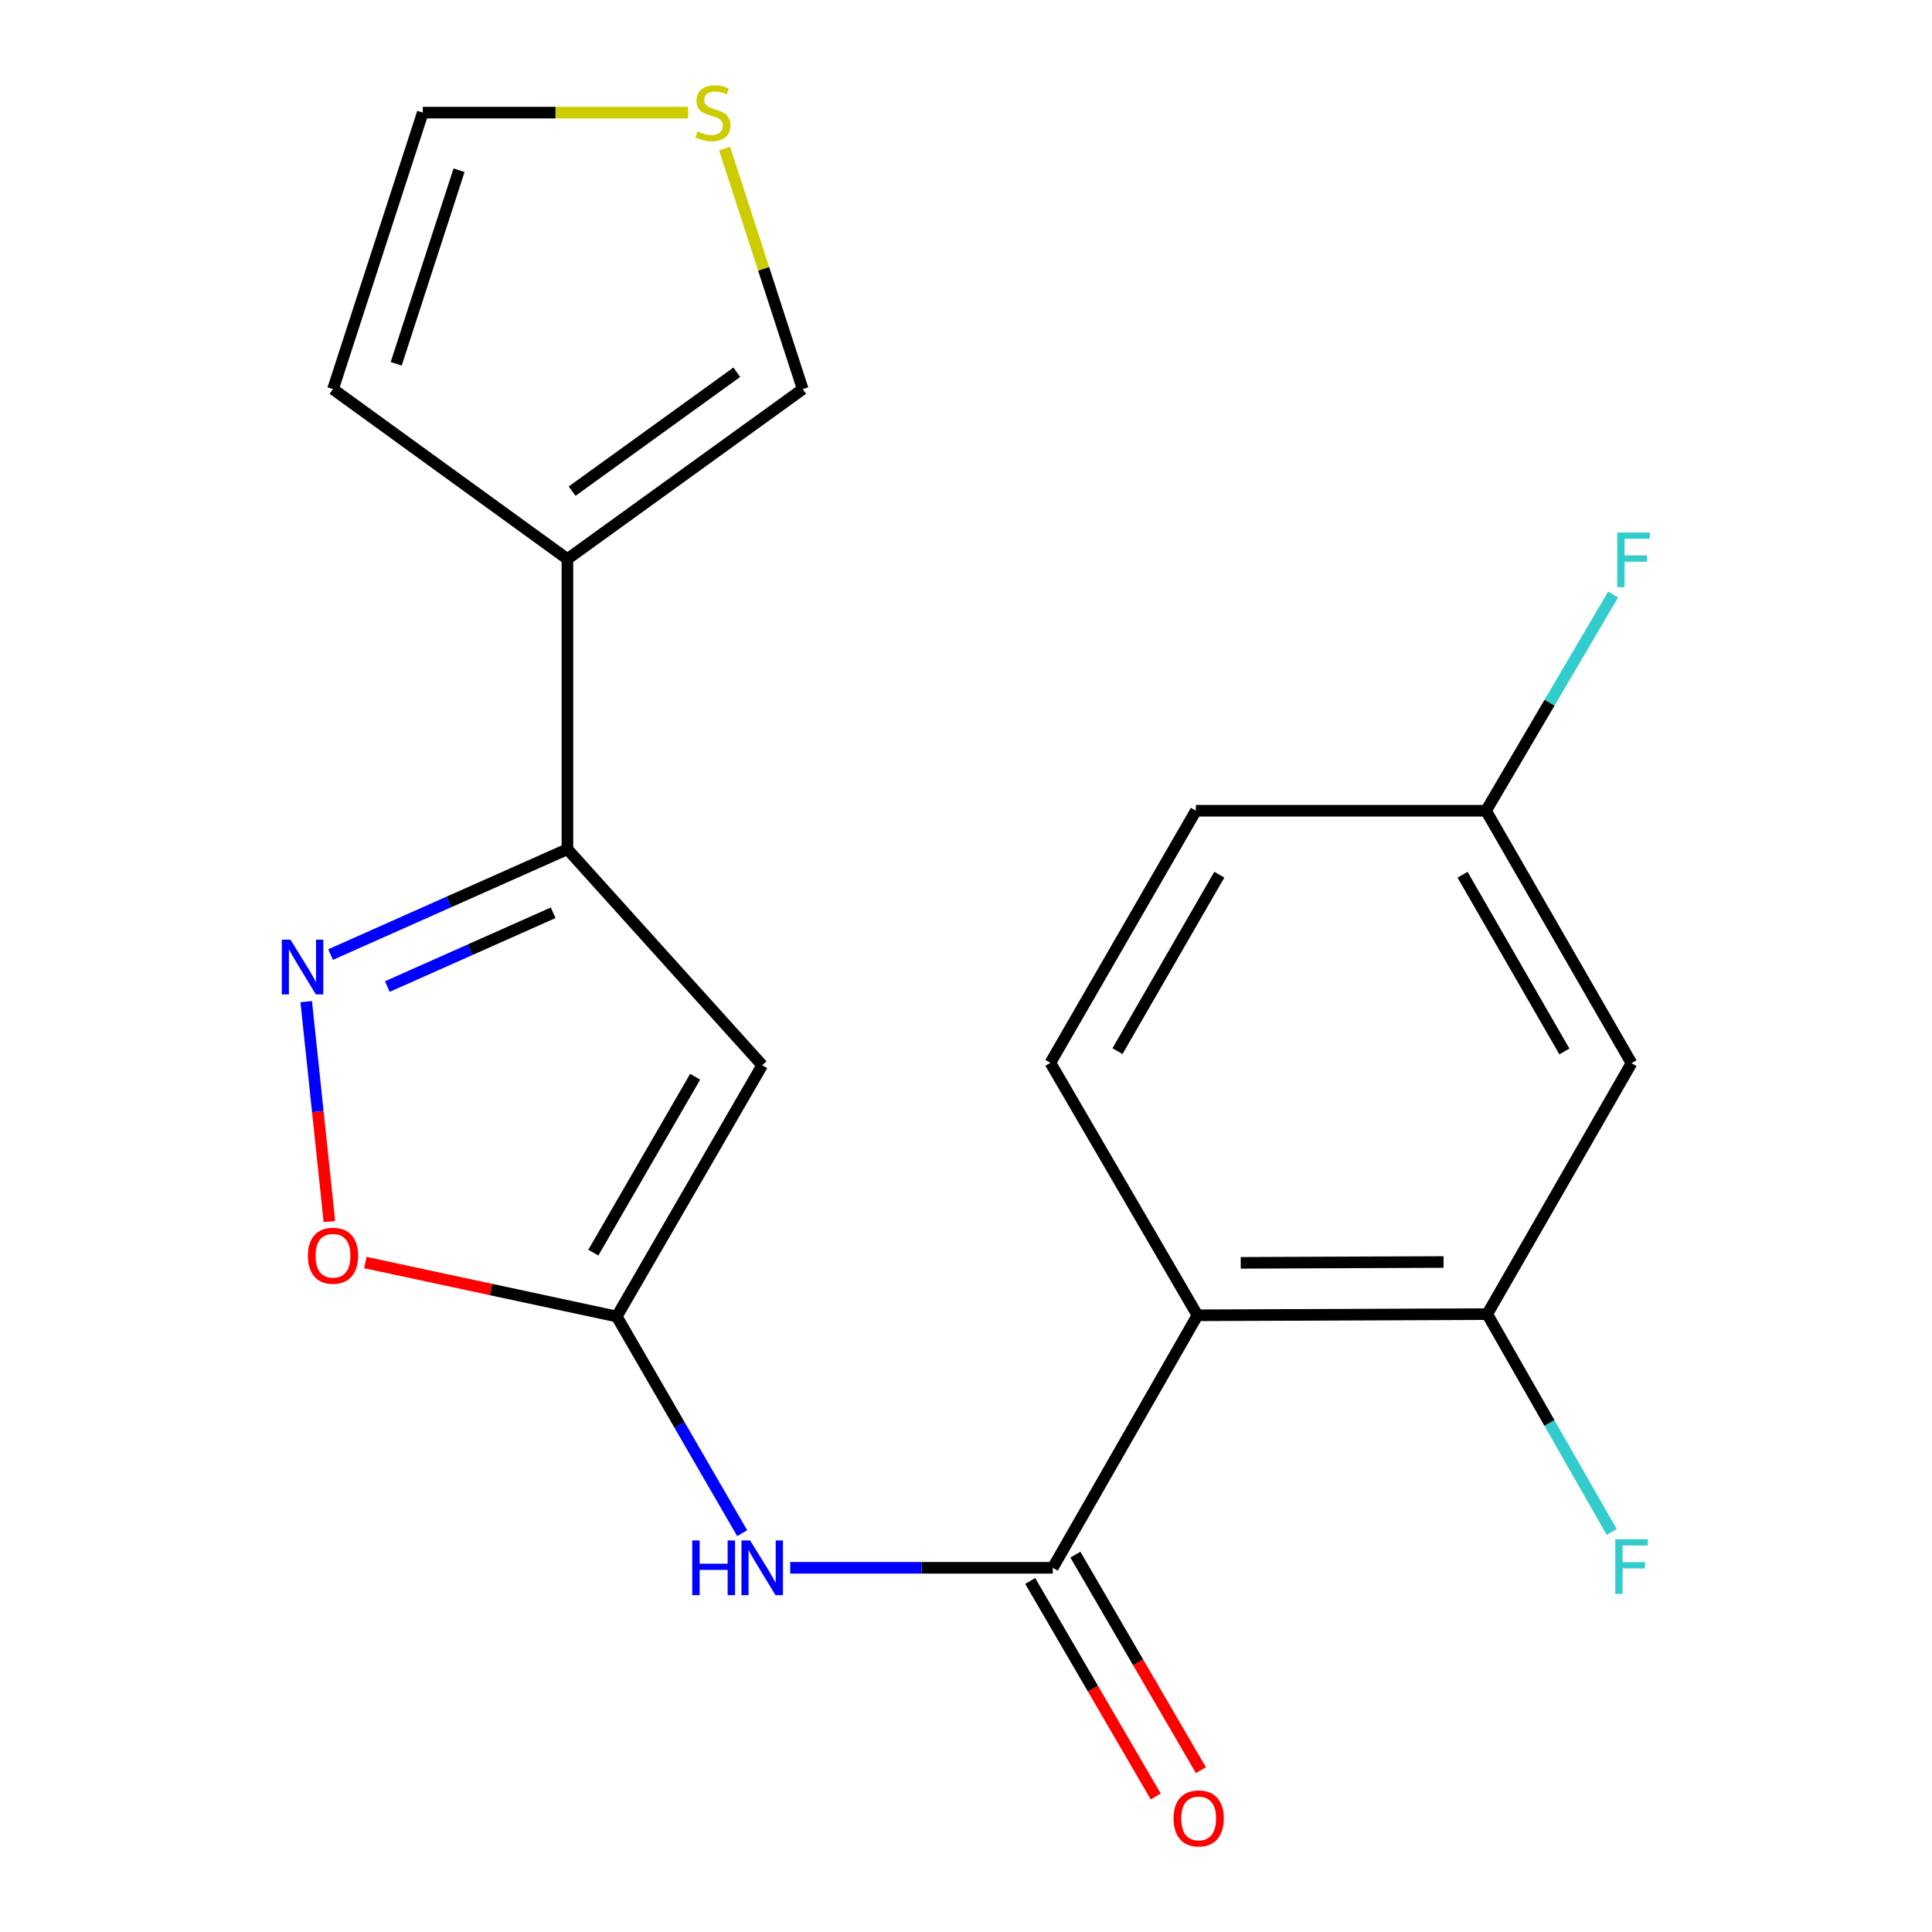 <?xml version='1.0' encoding='iso-8859-1'?>
<svg version='1.1' baseProfile='full'
              xmlns='http://www.w3.org/2000/svg'
                      xmlns:rdkit='http://www.rdkit.org/xml'
                      xmlns:xlink='http://www.w3.org/1999/xlink'
                  xml:space='preserve'
width='1000px' height='1000px' viewBox='0 0 1000 1000'>
<!-- END OF HEADER -->
<rect style='opacity:1.0;fill:#FFFFFF;stroke:none' width='1000' height='1000' x='0' y='0'> </rect>
<path class='bond-1' d='M 319.231,681.427 L 394.522,551.367' style='fill:none;fill-rule:evenodd;stroke:#000000;stroke-width:6px;stroke-linecap:butt;stroke-linejoin:miter;stroke-opacity:1' />
<path class='bond-1' d='M 307.105,648.36 L 359.808,557.318' style='fill:none;fill-rule:evenodd;stroke:#000000;stroke-width:6px;stroke-linecap:butt;stroke-linejoin:miter;stroke-opacity:1' />
<path class='bond-5' d='M 319.231,681.427 L 351.691,737.499' style='fill:none;fill-rule:evenodd;stroke:#000000;stroke-width:6px;stroke-linecap:butt;stroke-linejoin:miter;stroke-opacity:1' />
<path class='bond-5' d='M 351.691,737.499 L 384.15,793.571' style='fill:none;fill-rule:evenodd;stroke:#0000FF;stroke-width:6px;stroke-linecap:butt;stroke-linejoin:miter;stroke-opacity:1' />
<path class='bond-7' d='M 319.231,681.427 L 254.174,667.456' style='fill:none;fill-rule:evenodd;stroke:#000000;stroke-width:6px;stroke-linecap:butt;stroke-linejoin:miter;stroke-opacity:1' />
<path class='bond-7' d='M 254.174,667.456 L 189.118,653.484' style='fill:none;fill-rule:evenodd;stroke:#FF0000;stroke-width:6px;stroke-linecap:butt;stroke-linejoin:miter;stroke-opacity:1' />
<path class='bond-0' d='M 544.924,811.488 L 476.973,811.488' style='fill:none;fill-rule:evenodd;stroke:#000000;stroke-width:6px;stroke-linecap:butt;stroke-linejoin:miter;stroke-opacity:1' />
<path class='bond-0' d='M 476.973,811.488 L 409.022,811.488' style='fill:none;fill-rule:evenodd;stroke:#0000FF;stroke-width:6px;stroke-linecap:butt;stroke-linejoin:miter;stroke-opacity:1' />
<path class='bond-2' d='M 544.924,811.488 L 619.809,680.796' style='fill:none;fill-rule:evenodd;stroke:#000000;stroke-width:6px;stroke-linecap:butt;stroke-linejoin:miter;stroke-opacity:1' />
<path class='bond-14' d='M 533.232,818.297 L 565.721,874.082' style='fill:none;fill-rule:evenodd;stroke:#000000;stroke-width:6px;stroke-linecap:butt;stroke-linejoin:miter;stroke-opacity:1' />
<path class='bond-14' d='M 565.721,874.082 L 598.209,929.867' style='fill:none;fill-rule:evenodd;stroke:#FF0000;stroke-width:6px;stroke-linecap:butt;stroke-linejoin:miter;stroke-opacity:1' />
<path class='bond-14' d='M 556.617,804.678 L 589.105,860.463' style='fill:none;fill-rule:evenodd;stroke:#000000;stroke-width:6px;stroke-linecap:butt;stroke-linejoin:miter;stroke-opacity:1' />
<path class='bond-14' d='M 589.105,860.463 L 621.594,916.247' style='fill:none;fill-rule:evenodd;stroke:#FF0000;stroke-width:6px;stroke-linecap:butt;stroke-linejoin:miter;stroke-opacity:1' />
<path class='bond-4' d='M 394.522,551.367 L 293.703,439.542' style='fill:none;fill-rule:evenodd;stroke:#000000;stroke-width:6px;stroke-linecap:butt;stroke-linejoin:miter;stroke-opacity:1' />
<path class='bond-8' d='M 619.809,680.796 L 769.79,680.179' style='fill:none;fill-rule:evenodd;stroke:#000000;stroke-width:6px;stroke-linecap:butt;stroke-linejoin:miter;stroke-opacity:1' />
<path class='bond-8' d='M 642.195,653.642 L 747.182,653.211' style='fill:none;fill-rule:evenodd;stroke:#000000;stroke-width:6px;stroke-linecap:butt;stroke-linejoin:miter;stroke-opacity:1' />
<path class='bond-9' d='M 619.809,680.796 L 543.676,550.119' style='fill:none;fill-rule:evenodd;stroke:#000000;stroke-width:6px;stroke-linecap:butt;stroke-linejoin:miter;stroke-opacity:1' />
<path class='bond-3' d='M 158.496,518.45 L 164.5,575.356' style='fill:none;fill-rule:evenodd;stroke:#0000FF;stroke-width:6px;stroke-linecap:butt;stroke-linejoin:miter;stroke-opacity:1' />
<path class='bond-3' d='M 164.5,575.356 L 170.503,632.261' style='fill:none;fill-rule:evenodd;stroke:#FF0000;stroke-width:6px;stroke-linecap:butt;stroke-linejoin:miter;stroke-opacity:1' />
<path class='bond-20' d='M 171.098,494.089 L 232.4,466.816' style='fill:none;fill-rule:evenodd;stroke:#0000FF;stroke-width:6px;stroke-linecap:butt;stroke-linejoin:miter;stroke-opacity:1' />
<path class='bond-20' d='M 232.4,466.816 L 293.703,439.542' style='fill:none;fill-rule:evenodd;stroke:#000000;stroke-width:6px;stroke-linecap:butt;stroke-linejoin:miter;stroke-opacity:1' />
<path class='bond-20' d='M 200.489,510.632 L 243.4,491.541' style='fill:none;fill-rule:evenodd;stroke:#0000FF;stroke-width:6px;stroke-linecap:butt;stroke-linejoin:miter;stroke-opacity:1' />
<path class='bond-20' d='M 243.4,491.541 L 286.312,472.449' style='fill:none;fill-rule:evenodd;stroke:#000000;stroke-width:6px;stroke-linecap:butt;stroke-linejoin:miter;stroke-opacity:1' />
<path class='bond-6' d='M 293.703,439.542 L 293.703,289.351' style='fill:none;fill-rule:evenodd;stroke:#000000;stroke-width:6px;stroke-linecap:butt;stroke-linejoin:miter;stroke-opacity:1' />
<path class='bond-12' d='M 293.703,289.351 L 415.48,201.416' style='fill:none;fill-rule:evenodd;stroke:#000000;stroke-width:6px;stroke-linecap:butt;stroke-linejoin:miter;stroke-opacity:1' />
<path class='bond-12' d='M 296.127,254.221 L 381.371,192.667' style='fill:none;fill-rule:evenodd;stroke:#000000;stroke-width:6px;stroke-linecap:butt;stroke-linejoin:miter;stroke-opacity:1' />
<path class='bond-13' d='M 293.703,289.351 L 172.362,201.416' style='fill:none;fill-rule:evenodd;stroke:#000000;stroke-width:6px;stroke-linecap:butt;stroke-linejoin:miter;stroke-opacity:1' />
<path class='bond-10' d='M 769.79,680.179 L 844.465,550.314' style='fill:none;fill-rule:evenodd;stroke:#000000;stroke-width:6px;stroke-linecap:butt;stroke-linejoin:miter;stroke-opacity:1' />
<path class='bond-17' d='M 769.79,680.179 L 802.007,736.564' style='fill:none;fill-rule:evenodd;stroke:#000000;stroke-width:6px;stroke-linecap:butt;stroke-linejoin:miter;stroke-opacity:1' />
<path class='bond-17' d='M 802.007,736.564 L 834.224,792.948' style='fill:none;fill-rule:evenodd;stroke:#33CCCC;stroke-width:6px;stroke-linecap:butt;stroke-linejoin:miter;stroke-opacity:1' />
<path class='bond-18' d='M 543.676,550.119 L 618.983,419.637' style='fill:none;fill-rule:evenodd;stroke:#000000;stroke-width:6px;stroke-linecap:butt;stroke-linejoin:miter;stroke-opacity:1' />
<path class='bond-18' d='M 578.41,544.074 L 631.125,452.736' style='fill:none;fill-rule:evenodd;stroke:#000000;stroke-width:6px;stroke-linecap:butt;stroke-linejoin:miter;stroke-opacity:1' />
<path class='bond-22' d='M 844.465,550.314 L 769.159,419.637' style='fill:none;fill-rule:evenodd;stroke:#000000;stroke-width:6px;stroke-linecap:butt;stroke-linejoin:miter;stroke-opacity:1' />
<path class='bond-22' d='M 809.722,544.224 L 757.008,452.751' style='fill:none;fill-rule:evenodd;stroke:#000000;stroke-width:6px;stroke-linecap:butt;stroke-linejoin:miter;stroke-opacity:1' />
<path class='bond-11' d='M 375.062,76.933 L 395.271,139.174' style='fill:none;fill-rule:evenodd;stroke:#CCCC00;stroke-width:6px;stroke-linecap:butt;stroke-linejoin:miter;stroke-opacity:1' />
<path class='bond-11' d='M 395.271,139.174 L 415.48,201.416' style='fill:none;fill-rule:evenodd;stroke:#000000;stroke-width:6px;stroke-linecap:butt;stroke-linejoin:miter;stroke-opacity:1' />
<path class='bond-21' d='M 356.175,58.291 L 287.504,58.291' style='fill:none;fill-rule:evenodd;stroke:#CCCC00;stroke-width:6px;stroke-linecap:butt;stroke-linejoin:miter;stroke-opacity:1' />
<path class='bond-21' d='M 287.504,58.291 L 218.833,58.291' style='fill:none;fill-rule:evenodd;stroke:#000000;stroke-width:6px;stroke-linecap:butt;stroke-linejoin:miter;stroke-opacity:1' />
<path class='bond-15' d='M 172.362,201.416 L 218.833,58.291' style='fill:none;fill-rule:evenodd;stroke:#000000;stroke-width:6px;stroke-linecap:butt;stroke-linejoin:miter;stroke-opacity:1' />
<path class='bond-15' d='M 205.072,188.304 L 237.601,88.116' style='fill:none;fill-rule:evenodd;stroke:#000000;stroke-width:6px;stroke-linecap:butt;stroke-linejoin:miter;stroke-opacity:1' />
<path class='bond-16' d='M 769.159,419.637 L 618.983,419.637' style='fill:none;fill-rule:evenodd;stroke:#000000;stroke-width:6px;stroke-linecap:butt;stroke-linejoin:miter;stroke-opacity:1' />
<path class='bond-19' d='M 769.159,419.637 L 802.061,363.675' style='fill:none;fill-rule:evenodd;stroke:#000000;stroke-width:6px;stroke-linecap:butt;stroke-linejoin:miter;stroke-opacity:1' />
<path class='bond-19' d='M 802.061,363.675 L 834.963,307.713' style='fill:none;fill-rule:evenodd;stroke:#33CCCC;stroke-width:6px;stroke-linecap:butt;stroke-linejoin:miter;stroke-opacity:1' />
<path  class='atom-4' d='M 150.346 486.376
L 159.626 501.376
Q 160.546 502.856, 162.026 505.536
Q 163.506 508.216, 163.586 508.376
L 163.586 486.376
L 167.346 486.376
L 167.346 514.696
L 163.466 514.696
L 153.506 498.296
Q 152.346 496.376, 151.106 494.176
Q 149.906 491.976, 149.546 491.296
L 149.546 514.696
L 145.866 514.696
L 145.866 486.376
L 150.346 486.376
' fill='#0000FF'/>
<path  class='atom-6' d='M 358.302 797.328
L 362.142 797.328
L 362.142 809.368
L 376.622 809.368
L 376.622 797.328
L 380.462 797.328
L 380.462 825.648
L 376.622 825.648
L 376.622 812.568
L 362.142 812.568
L 362.142 825.648
L 358.302 825.648
L 358.302 797.328
' fill='#0000FF'/>
<path  class='atom-6' d='M 388.262 797.328
L 397.542 812.328
Q 398.462 813.808, 399.942 816.488
Q 401.422 819.168, 401.502 819.328
L 401.502 797.328
L 405.262 797.328
L 405.262 825.648
L 401.382 825.648
L 391.422 809.248
Q 390.262 807.328, 389.022 805.128
Q 387.822 802.928, 387.462 802.248
L 387.462 825.648
L 383.782 825.648
L 383.782 797.328
L 388.262 797.328
' fill='#0000FF'/>
<path  class='atom-8' d='M 159.362 649.965
Q 159.362 643.165, 162.722 639.365
Q 166.082 635.565, 172.362 635.565
Q 178.642 635.565, 182.002 639.365
Q 185.362 643.165, 185.362 649.965
Q 185.362 656.845, 181.962 660.765
Q 178.562 664.645, 172.362 664.645
Q 166.122 664.645, 162.722 660.765
Q 159.362 656.885, 159.362 649.965
M 172.362 661.445
Q 176.682 661.445, 179.002 658.565
Q 181.362 655.645, 181.362 649.965
Q 181.362 644.405, 179.002 641.605
Q 176.682 638.765, 172.362 638.765
Q 168.042 638.765, 165.682 641.565
Q 163.362 644.365, 163.362 649.965
Q 163.362 655.685, 165.682 658.565
Q 168.042 661.445, 172.362 661.445
' fill='#FF0000'/>
<path  class='atom-12' d='M 361.009 68.011
Q 361.329 68.131, 362.649 68.691
Q 363.969 69.251, 365.409 69.611
Q 366.889 69.931, 368.329 69.931
Q 371.009 69.931, 372.569 68.651
Q 374.129 67.331, 374.129 65.051
Q 374.129 63.491, 373.329 62.531
Q 372.569 61.571, 371.369 61.051
Q 370.169 60.531, 368.169 59.931
Q 365.649 59.171, 364.129 58.451
Q 362.649 57.731, 361.569 56.211
Q 360.529 54.691, 360.529 52.131
Q 360.529 48.571, 362.929 46.371
Q 365.369 44.171, 370.169 44.171
Q 373.449 44.171, 377.169 45.731
L 376.249 48.811
Q 372.849 47.411, 370.289 47.411
Q 367.529 47.411, 366.009 48.571
Q 364.489 49.691, 364.529 51.651
Q 364.529 53.171, 365.289 54.091
Q 366.089 55.011, 367.209 55.531
Q 368.369 56.051, 370.289 56.651
Q 372.849 57.451, 374.369 58.251
Q 375.889 59.051, 376.969 60.691
Q 378.089 62.291, 378.089 65.051
Q 378.089 68.971, 375.449 71.091
Q 372.849 73.171, 368.489 73.171
Q 365.969 73.171, 364.049 72.611
Q 362.169 72.091, 359.929 71.171
L 361.009 68.011
' fill='#CCCC00'/>
<path  class='atom-15' d='M 607.426 941.208
Q 607.426 934.408, 610.786 930.608
Q 614.146 926.808, 620.426 926.808
Q 626.706 926.808, 630.066 930.608
Q 633.426 934.408, 633.426 941.208
Q 633.426 948.088, 630.026 952.008
Q 626.626 955.888, 620.426 955.888
Q 614.186 955.888, 610.786 952.008
Q 607.426 948.128, 607.426 941.208
M 620.426 952.688
Q 624.746 952.688, 627.066 949.808
Q 629.426 946.888, 629.426 941.208
Q 629.426 935.648, 627.066 932.848
Q 624.746 930.008, 620.426 930.008
Q 616.106 930.008, 613.746 932.808
Q 611.426 935.608, 611.426 941.208
Q 611.426 946.928, 613.746 949.808
Q 616.106 952.688, 620.426 952.688
' fill='#FF0000'/>
<path  class='atom-18' d='M 836.045 796.711
L 852.885 796.711
L 852.885 799.951
L 839.845 799.951
L 839.845 808.551
L 851.445 808.551
L 851.445 811.831
L 839.845 811.831
L 839.845 825.031
L 836.045 825.031
L 836.045 796.711
' fill='#33CCCC'/>
<path  class='atom-20' d='M 837.083 275.627
L 853.923 275.627
L 853.923 278.867
L 840.883 278.867
L 840.883 287.467
L 852.483 287.467
L 852.483 290.747
L 840.883 290.747
L 840.883 303.947
L 837.083 303.947
L 837.083 275.627
' fill='#33CCCC'/>
</svg>
